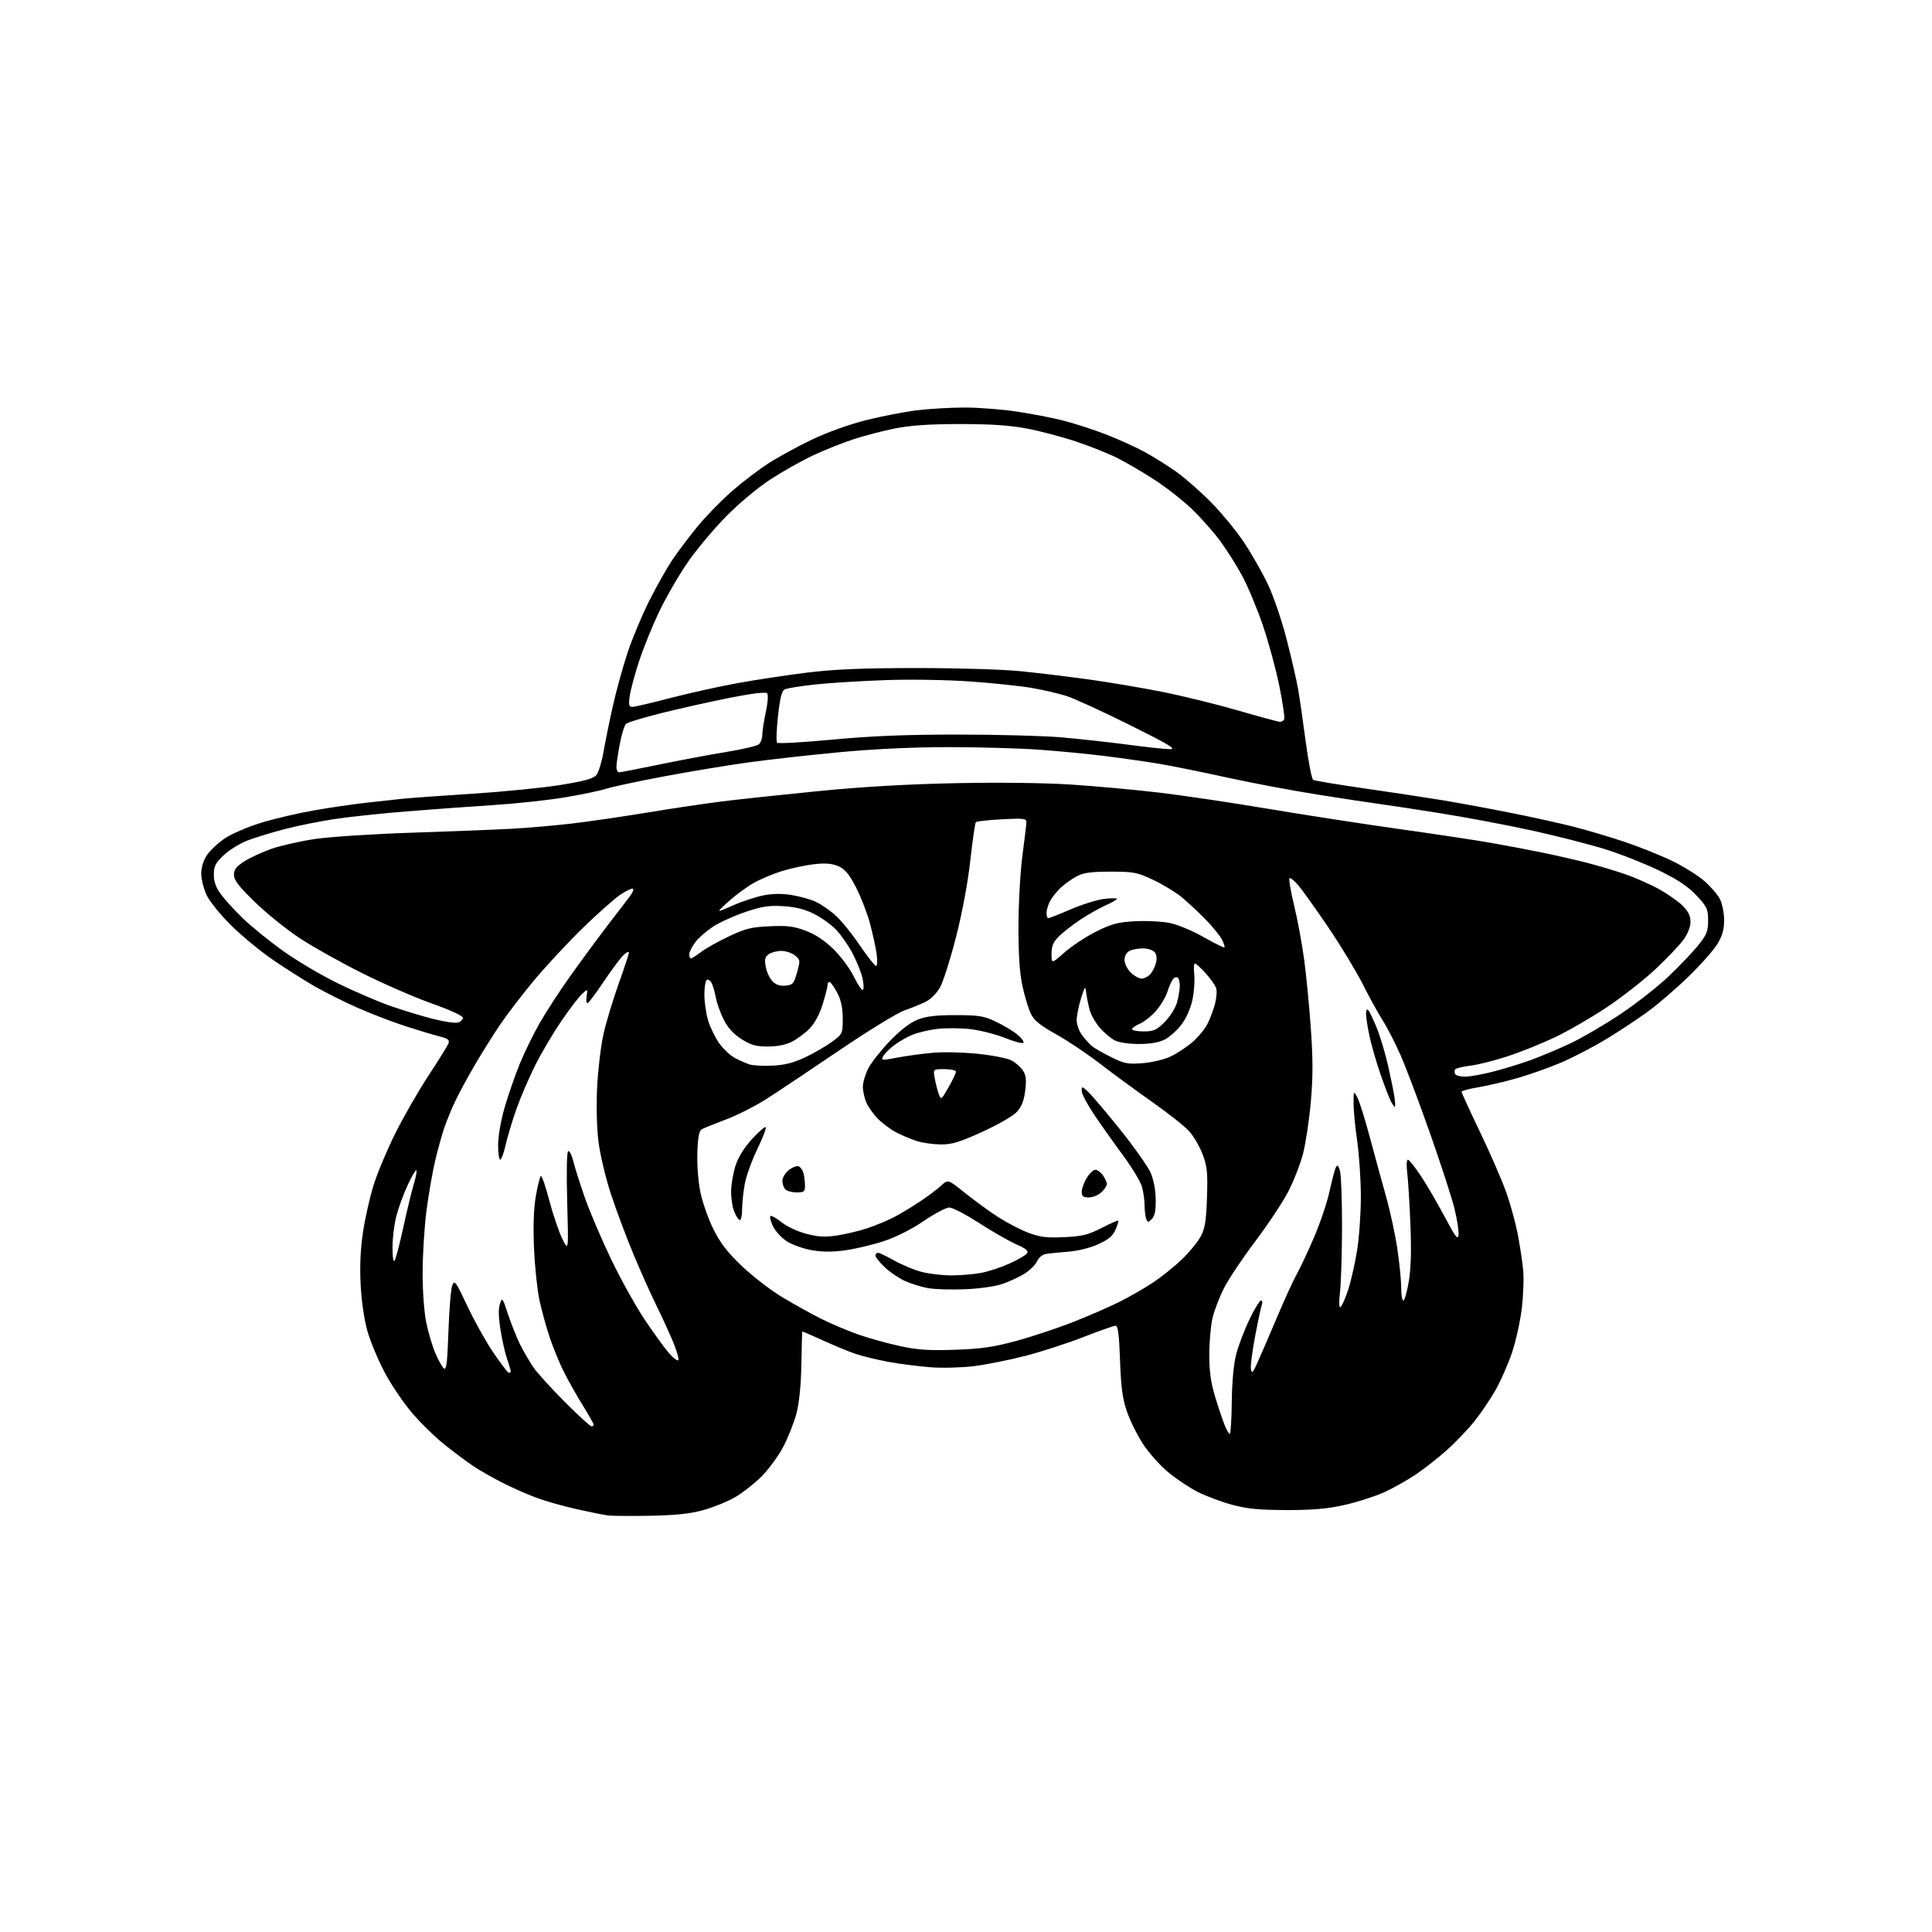 <?xml version="1.0" encoding="UTF-8" standalone="no"?>
<svg 
  version="1.1" 
  xmlns="http://www.w3.org/2000/svg" 
  xmlns:xlink="http://www.w3.org/1999/xlink" 
  xmlns:svg="http://www.w3.org/2000/svg"
  xmlns:rdf="http://www.w3.org/1999/02/22-rdf-syntax-ns#"
  xmlns:cc="http://creativecommons.org/ns#"
  xmlns:dc="http://purl.org/dc/elements/1.1/"
  viewBox="0 0 768 768"
  width="768"
  height="768"
>
<style>svg {background-color: white; }</style>"
<path stroke="none" fill="black" fill-rule="evenodd" d="M258.50,602.54C250.80,602.68 243.15,602.62 241.50,602.39C239.85,602.16 234.25,601.03 229.06,599.87C223.87,598.72 216.67,596.67 213.06,595.32C209.45,593.98 203.35,591.27 199.50,589.30C195.65,587.33 190.47,584.36 188.00,582.70C185.53,581.04 180.45,577.25 176.73,574.28C173.00,571.31 167.15,565.59 163.73,561.58C160.30,557.56 155.39,550.28 152.82,545.39C150.24,540.50 147.18,533.12 146.02,529.00C144.75,524.50 143.68,517.09 143.35,510.50C142.98,503.05 143.30,496.27 144.34,489.50C145.18,484.00 147.07,475.68 148.54,471.00C150.00,466.32 153.84,457.18 157.06,450.68C160.28,444.19 166.22,433.84 170.26,427.68C174.30,421.53 177.90,415.72 178.26,414.78C178.79,413.40 178.08,412.84 174.71,411.99C172.39,411.41 166.28,409.57 161.12,407.90C155.96,406.23 147.34,402.91 141.96,400.53C136.58,398.15 128.88,394.28 124.84,391.94C120.80,389.60 113.53,384.99 108.67,381.68C103.81,378.37 96.36,372.26 92.11,368.08C87.86,363.91 83.40,358.45 82.19,355.93C80.99,353.42 80.00,349.55 80.00,347.33C80.00,344.79 80.85,342.03 82.28,339.90C83.53,338.03 86.74,335.03 89.41,333.24C92.08,331.45 98.59,328.65 103.88,327.04C109.17,325.42 118.67,323.20 125.00,322.11C131.32,321.01 140.55,319.66 145.50,319.11C150.45,318.55 156.97,317.84 160.00,317.52C163.03,317.21 175.62,316.30 188.00,315.50C200.38,314.70 216.12,313.13 223.00,312.01C232.26,310.50 235.91,309.49 237.07,308.10C237.93,307.07 239.21,302.91 239.91,298.86C240.61,294.81 242.29,286.55 243.65,280.50C245.01,274.45 247.64,264.94 249.49,259.36C251.35,253.79 255.21,244.56 258.07,238.86C260.93,233.16 265.09,225.80 267.31,222.50C269.53,219.20 274.04,213.23 277.32,209.24C280.60,205.24 286.70,198.99 290.87,195.33C295.05,191.68 301.62,186.66 305.48,184.18C309.34,181.70 317.10,177.46 322.71,174.77C328.73,171.89 337.56,168.71 344.21,167.04C350.42,165.48 359.55,163.70 364.50,163.10C369.45,162.50 377.94,162.00 383.37,162.00C388.80,162.00 398.03,162.70 403.87,163.56C409.72,164.42 418.10,166.03 422.50,167.14C426.90,168.26 434.55,170.73 439.50,172.64C444.45,174.54 451.43,177.70 455.00,179.66C458.57,181.61 464.26,185.17 467.64,187.57C471.01,189.97 477.23,195.44 481.46,199.72C485.69,204.00 491.66,211.28 494.72,215.91C497.78,220.53 502.04,228.08 504.19,232.67C506.34,237.26 509.63,246.97 511.49,254.26C513.36,261.54 515.38,270.31 515.99,273.76C516.59,277.20 517.96,286.61 519.02,294.68C520.09,302.75 521.43,309.64 522.00,310.00C522.57,310.35 531.69,311.87 542.27,313.39C552.84,314.90 566.90,317.03 573.50,318.12C580.10,319.22 592.25,321.46 600.50,323.11C608.75,324.75 619.93,327.22 625.35,328.59C630.76,329.96 639.99,332.70 645.85,334.67C651.71,336.64 660.21,340.06 664.75,342.25C669.29,344.45 675.04,348.05 677.53,350.24C680.03,352.43 682.79,355.63 683.68,357.34C684.56,359.05 685.32,362.73 685.36,365.52C685.41,369.29 684.75,371.74 682.81,375.05C681.36,377.50 676.20,383.37 671.34,388.09C666.48,392.82 659.12,399.15 655.00,402.16C650.88,405.18 643.37,410.13 638.33,413.17C633.29,416.21 625.39,420.31 620.79,422.29C616.18,424.27 608.41,427.05 603.52,428.47C598.63,429.88 591.56,431.55 587.82,432.17C584.07,432.79 581.00,433.61 581.00,433.99C581.00,434.38 584.32,441.62 588.38,450.10C592.45,458.57 597.12,469.32 598.77,474.00C600.42,478.68 602.46,486.10 603.31,490.50C604.16,494.90 605.13,501.26 605.46,504.63C605.80,507.99 605.56,514.97 604.93,520.13C604.31,525.28 602.58,533.13 601.09,537.56C599.60,542.00 596.70,548.63 594.65,552.30C592.60,555.96 588.75,561.67 586.11,564.97C583.46,568.27 578.53,573.43 575.16,576.43C571.79,579.44 566.27,583.78 562.90,586.07C559.53,588.35 553.83,591.56 550.24,593.19C546.65,594.82 539.61,597.08 534.60,598.22C527.71,599.78 522.10,600.28 511.50,600.27C500.56,600.25 495.83,599.80 489.86,598.19C485.65,597.06 479.50,594.77 476.19,593.10C472.88,591.43 467.53,587.86 464.29,585.16C461.06,582.47 456.55,577.40 454.28,573.88C452.01,570.37 449.15,564.58 447.93,561.00C446.21,555.97 445.60,551.39 445.23,540.75C444.87,530.46 444.42,527.00 443.46,527.00C442.75,527.00 437.00,529.02 430.68,531.49C424.36,533.96 414.01,537.32 407.67,538.96C401.34,540.59 392.19,542.43 387.33,543.04C382.47,543.65 374.68,543.87 370.00,543.52C365.32,543.16 357.77,542.20 353.21,541.37C348.65,540.54 342.57,539.05 339.71,538.05C336.84,537.05 331.01,534.63 326.75,532.67C322.49,530.72 318.95,529.20 318.90,529.31C318.84,529.41 318.68,535.35 318.55,542.50C318.39,550.95 317.69,557.78 316.57,562.00C315.61,565.58 313.26,571.49 311.35,575.14C309.44,578.79 305.54,584.10 302.69,586.95C299.83,589.79 295.08,593.51 292.12,595.21C289.16,596.91 283.53,599.19 279.62,600.28C274.41,601.73 268.74,602.34 258.50,602.54zM488.86,570.00C489.21,570.00 489.57,564.26 489.65,557.25C489.75,549.18 490.40,542.20 491.43,538.24C492.33,534.80 494.68,528.61 496.67,524.49C498.65,520.37 500.71,517.00 501.24,517.00C501.78,517.00 501.95,517.68 501.64,518.51C501.32,519.33 500.11,524.95 498.96,530.99C497.80,537.03 497.04,542.99 497.26,544.24C497.59,546.16 497.96,545.82 499.71,542.00C500.84,539.52 504.34,531.42 507.48,524.00C510.62,516.58 514.22,508.70 515.48,506.50C516.73,504.30 519.80,497.77 522.29,492.00C524.77,486.23 527.59,477.90 528.53,473.50C529.48,469.10 530.61,464.83 531.05,464.01C531.65,462.89 532.05,463.26 532.67,465.51C533.13,467.16 533.49,477.05 533.48,487.50C533.46,497.95 533.11,509.57 532.69,513.33C532.21,517.63 532.28,519.94 532.89,519.57C533.41,519.24 534.77,516.17 535.90,512.74C537.03,509.31 538.64,502.23 539.47,497.00C540.31,491.77 540.98,482.10 540.96,475.50C540.95,468.90 540.28,459.00 539.49,453.50C538.69,448.00 538.05,441.25 538.06,438.50C538.08,433.54 538.09,433.52 539.55,436.20C540.35,437.69 542.55,444.66 544.43,451.70C546.31,458.74 549.22,469.36 550.89,475.31C552.57,481.25 554.62,490.76 555.47,496.44C556.31,502.11 557.00,509.06 557.00,511.88C557.00,514.70 557.39,517.00 557.86,517.00C558.33,517.00 559.29,513.64 559.99,509.54C560.87,504.43 561.08,497.26 560.66,486.79C560.32,478.38 559.76,469.14 559.40,466.25C559.03,463.27 559.14,461.00 559.66,461.00C560.16,461.00 562.53,463.97 564.92,467.61C567.31,471.24 571.57,478.56 574.38,483.86C578.62,491.84 579.55,493.05 579.80,490.87C579.97,489.42 579.22,484.65 578.13,480.27C577.04,475.89 572.67,462.44 568.42,450.40C564.18,438.35 558.97,424.54 556.85,419.69C554.73,414.85 551.50,408.55 549.68,405.69C547.86,402.84 544.27,396.32 541.70,391.20C539.12,386.09 532.99,375.96 528.07,368.70C523.15,361.44 517.79,353.93 516.16,352.00C514.53,350.07 512.92,348.77 512.58,349.10C512.24,349.43 513.10,354.39 514.48,360.12C515.86,365.85 517.66,375.60 518.47,381.78C519.29,387.96 520.47,400.20 521.09,408.99C521.94,420.97 521.94,428.20 521.08,437.96C520.45,445.11 519.06,454.36 518.00,458.51C516.93,462.67 514.25,469.54 512.04,473.79C509.82,478.03 503.93,486.90 498.95,493.50C493.96,500.10 488.40,508.43 486.58,512.00C484.76,515.58 482.70,520.93 482.00,523.91C481.30,526.88 480.72,533.41 480.71,538.41C480.70,545.00 481.32,549.56 482.96,555.00C484.21,559.12 485.90,564.19 486.72,566.25C487.54,568.31 488.51,570.00 488.86,570.00zM235.11,567.00C235.60,567.00 236.00,566.70 236.00,566.33C236.00,565.97 234.03,562.48 231.61,558.58C229.20,554.69 225.83,548.71 224.12,545.29C222.41,541.88 219.89,535.73 218.51,531.63C217.14,527.53 215.30,520.87 214.44,516.84C213.57,512.80 212.60,503.56 212.28,496.29C211.90,487.48 212.13,480.56 213.00,475.51C213.71,471.34 214.61,467.74 215.00,467.50C215.39,467.26 216.90,471.62 218.35,477.19C219.81,482.75 222.13,489.60 223.51,492.40C226.01,497.50 226.01,497.50 225.47,477.83C225.15,466.27 225.31,457.93 225.85,457.59C226.35,457.28 227.30,459.16 227.94,461.76C228.59,464.37 230.70,471.00 232.63,476.50C234.57,482.00 239.30,493.02 243.14,501.00C246.99,508.98 253.02,519.77 256.56,525.00C260.09,530.23 264.32,536.05 265.97,537.94C267.61,539.83 269.26,541.07 269.63,540.70C270.01,540.33 269.04,536.98 267.49,533.26C265.93,529.54 262.98,523.11 260.93,518.96C258.87,514.82 254.84,505.82 251.97,498.96C249.10,492.11 245.02,481.24 242.90,474.80C240.75,468.27 238.55,459.00 237.90,453.80C237.22,448.27 237.00,439.44 237.38,432.00C237.72,425.12 238.86,415.68 239.91,411.00C240.97,406.32 243.67,397.36 245.91,391.08C248.16,384.80 250.00,379.22 250.00,378.68C250.00,378.13 249.09,378.52 247.97,379.53C246.85,380.54 243.42,385.12 240.33,389.71C237.24,394.30 234.27,398.33 233.73,398.67C233.11,399.05 232.91,398.07 233.19,396.13C233.66,392.97 233.66,392.97 231.30,395.19C230.00,396.41 226.31,401.25 223.10,405.95C219.88,410.65 215.22,418.55 212.74,423.50C210.26,428.45 206.88,436.32 205.24,441.00C203.59,445.68 201.67,452.09 200.96,455.25C200.26,458.41 199.30,461.00 198.84,461.00C198.38,461.00 198.00,458.35 198.00,455.11C198.00,451.77 199.11,445.39 200.56,440.36C201.97,435.49 204.67,427.68 206.57,423.00C208.47,418.32 212.10,410.90 214.64,406.50C217.17,402.10 222.44,394.00 226.34,388.50C230.24,383.00 236.82,374.05 240.96,368.61C245.11,363.18 249.34,357.64 250.37,356.32C251.40,354.99 251.97,353.63 251.64,353.31C251.31,352.98 249.12,353.98 246.77,355.53C244.42,357.08 237.61,363.11 231.64,368.93C225.67,374.74 216.85,384.23 212.05,390.00C207.26,395.77 201.08,403.88 198.33,408.00C195.58,412.12 191.09,419.32 188.37,424.00C185.64,428.68 182.24,435.00 180.81,438.05C179.38,441.10 177.46,445.83 176.53,448.55C175.61,451.27 174.00,457.10 172.96,461.50C171.92,465.90 170.38,474.81 169.53,481.30C168.69,487.79 168.00,498.90 168.00,505.99C168.00,513.60 168.61,521.78 169.50,526.00C170.32,529.92 171.95,535.33 173.11,538.03C174.27,540.73 175.78,543.40 176.47,543.97C177.45,544.79 177.83,541.69 178.26,529.25C178.55,520.59 179.24,512.38 179.78,511.00C180.69,508.69 181.14,509.31 185.74,519.08C188.47,524.90 193.02,533.08 195.84,537.26C198.66,541.44 201.43,545.14 201.98,545.49C202.54,545.84 203.00,545.70 203.00,545.18C203.00,544.67 202.37,542.46 201.60,540.27C200.82,538.09 199.65,532.90 198.98,528.76C198.17,523.73 198.08,520.27 198.71,518.36C199.63,515.61 199.76,515.77 201.97,522.50C203.24,526.35 205.40,531.75 206.77,534.50C208.15,537.25 210.51,541.30 212.02,543.51C213.53,545.71 219.14,551.90 224.49,557.26C229.84,562.62 234.62,567.00 235.11,567.00zM379.50,536.56C389.86,536.22 394.78,535.52 403.71,533.11C409.87,531.45 420.03,528.09 426.27,525.65C432.52,523.21 440.98,519.53 445.07,517.47C449.15,515.41 455.20,511.93 458.50,509.73C461.80,507.53 466.90,503.43 469.83,500.62C472.76,497.80 476.12,493.70 477.29,491.50C479.02,488.26 479.49,485.32 479.80,476.00C480.12,466.15 479.88,463.70 478.07,458.90C476.91,455.82 474.51,451.68 472.73,449.71C470.95,447.73 464.32,442.48 458.00,438.04C451.68,433.59 442.36,426.76 437.30,422.85C432.24,418.95 424.37,413.67 419.80,411.13C413.48,407.61 411.09,405.66 409.79,403.00C408.85,401.07 407.34,396.12 406.45,392.00C405.31,386.73 404.83,379.60 404.86,368.00C404.88,358.93 405.59,346.32 406.44,340.00C407.29,333.68 407.99,327.75 407.99,326.83C408.00,325.36 406.89,325.22 398.25,325.68C392.89,325.96 388.24,326.48 387.91,326.84C387.59,327.21 386.60,334.03 385.72,342.01C384.74,350.85 382.53,362.71 380.06,372.38C377.84,381.11 374.99,390.10 373.74,392.37C372.39,394.83 370.06,397.19 367.98,398.21C366.07,399.16 362.25,400.71 359.50,401.66C356.75,402.62 345.17,409.72 333.76,417.45C322.36,425.18 309.37,433.85 304.90,436.72C300.43,439.59 293.11,443.32 288.63,444.99C284.16,446.67 279.82,448.42 279.00,448.88C277.89,449.50 277.43,451.92 277.21,458.24C277.05,463.15 277.57,469.84 278.43,474.00C279.26,477.98 281.57,484.54 283.57,488.58C286.30,494.10 289.11,497.75 294.88,503.26C299.10,507.30 306.37,512.89 311.03,515.69C315.69,518.49 322.65,522.35 326.50,524.27C330.35,526.19 336.88,528.96 341.00,530.42C345.12,531.88 352.55,533.96 357.50,535.03C364.69,536.60 369.11,536.91 379.50,536.56zM383.50,512.50C378.00,512.72 371.42,512.52 368.87,512.05C366.32,511.58 362.27,510.33 359.87,509.27C357.46,508.20 353.81,505.74 351.75,503.80C349.69,501.85 348.00,499.75 348.00,499.13C348.00,498.51 348.46,498.00 349.02,498.00C349.57,498.00 352.49,499.39 355.50,501.09C358.51,502.78 363.34,504.80 366.23,505.57C369.13,506.35 374.48,506.98 378.11,506.99C381.75,506.99 387.09,506.55 389.98,506.00C392.87,505.46 397.87,503.82 401.10,502.37C404.33,500.93 407.48,499.12 408.11,498.37C409.02,497.27 408.20,496.53 403.87,494.59C400.92,493.26 394.26,489.44 389.07,486.09C383.89,482.74 378.62,480.00 377.36,480.00C376.10,480.00 371.53,482.41 367.20,485.36C362.42,488.62 356.21,491.76 351.41,493.35C347.06,494.79 340.17,496.43 336.10,497.00C330.90,497.73 326.89,497.71 322.60,496.95C319.25,496.36 314.80,494.76 312.72,493.40C310.64,492.04 308.19,489.37 307.29,487.48C306.38,485.58 305.92,483.75 306.25,483.41C306.59,483.08 308.58,484.18 310.68,485.86C312.88,487.62 317.12,489.59 320.66,490.49C325.58,491.75 328.10,491.86 333.22,491.04C336.74,490.48 342.09,489.17 345.11,488.13C348.13,487.10 352.60,485.24 355.05,484.01C357.50,482.77 362.20,479.96 365.50,477.76C368.80,475.56 372.70,472.63 374.17,471.27C376.84,468.78 376.84,468.78 383.67,474.27C387.43,477.30 393.36,481.60 396.85,483.85C400.35,486.10 405.75,488.89 408.85,490.06C413.44,491.79 416.09,492.12 423.00,491.79C430.14,491.46 432.52,490.88 437.87,488.15C441.37,486.37 444.37,485.04 444.54,485.20C444.70,485.37 444.21,486.98 443.45,488.79C442.41,491.27 440.71,492.70 436.63,494.57C433.31,496.09 428.53,497.27 424.35,497.59C420.58,497.89 416.56,498.31 415.42,498.54C414.28,498.77 412.83,500.07 412.21,501.44C411.59,502.81 409.37,504.99 407.29,506.30C405.20,507.60 401.25,509.44 398.50,510.38C395.61,511.38 389.28,512.27 383.50,512.50zM156.93,501.00C157.40,500.18 158.97,494.10 160.41,487.50C161.85,480.90 163.70,473.29 164.52,470.59C165.33,467.88 165.79,465.45 165.52,465.19C165.25,464.92 163.69,467.58 162.06,471.10C160.42,474.62 158.38,480.18 157.54,483.46C156.69,486.74 156.01,492.36 156.03,495.96C156.05,500.14 156.37,501.96 156.93,501.00zM457.89,484.54C456.40,486.03 456.22,486.02 455.64,484.50C455.29,483.58 455.00,481.19 454.99,479.17C454.99,477.15 454.53,473.84 453.96,471.80C453.40,469.77 450.01,464.14 446.44,459.30C442.87,454.46 437.71,447.18 434.97,443.12C432.24,439.06 430.00,434.82 430.00,433.70C430.00,431.73 430.10,431.75 432.61,434.08C434.05,435.41 439.74,442.12 445.25,449.00C450.77,455.88 456.19,463.52 457.30,466.00C458.57,468.83 459.36,472.80 459.41,476.71C459.48,481.18 459.05,483.37 457.89,484.54zM294.12,485.00C293.64,485.00 292.64,483.55 291.91,481.77C291.17,480.00 290.60,476.26 290.64,473.46C290.68,470.66 291.50,466.02 292.45,463.15C293.54,459.88 295.97,456.00 298.99,452.72C301.64,449.85 304.07,447.76 304.39,448.07C304.72,448.39 303.21,452.30 301.05,456.77C298.89,461.24 296.64,467.48 296.06,470.63C295.48,473.79 295.00,478.31 295.00,480.68C295.00,483.06 294.60,485.00 294.12,485.00zM432.81,476.00C430.56,476.00 430.00,475.55 430.00,473.75C430.01,472.51 430.90,470.04 431.99,468.25C433.08,466.46 434.63,465.00 435.43,465.00C436.23,465.00 437.59,466.00 438.44,467.22C439.30,468.44 440.00,470.00 440.00,470.68C440.00,471.36 439.02,472.84 437.81,473.96C436.61,475.08 434.36,476.00 432.81,476.00zM316.70,474.00C314.88,474.00 312.86,473.46 312.20,472.80C311.54,472.14 311.00,470.60 311.00,469.37C311.00,468.15 312.15,466.24 313.56,465.13C314.97,464.02 316.73,463.34 317.47,463.63C318.20,463.91 319.07,465.12 319.39,466.32C319.71,467.52 319.98,469.74 319.99,471.25C320.00,473.70 319.64,474.00 316.70,474.00zM373.90,454.93C370.93,454.90 366.70,454.30 364.50,453.60C362.30,452.90 358.68,451.39 356.45,450.24C354.22,449.10 350.90,446.66 349.08,444.83C347.25,443.00 345.14,440.05 344.38,438.28C343.62,436.51 343.00,433.68 343.00,431.99C343.00,430.30 343.97,427.03 345.15,424.71C346.33,422.39 350.21,417.48 353.78,413.78C358.07,409.34 361.83,406.46 364.88,405.28C368.28,403.97 372.27,403.51 380.00,403.53C389.24,403.55 391.16,403.87 396.00,406.19C399.02,407.63 402.85,409.94 404.50,411.32C406.15,412.69 407.18,414.14 406.79,414.53C406.40,414.93 403.06,414.04 399.36,412.55C395.66,411.07 389.45,409.51 385.57,409.08C381.68,408.65 375.80,408.62 372.50,409.02C369.20,409.42 364.72,410.49 362.55,411.40C360.38,412.31 357.13,414.19 355.32,415.57C353.51,416.95 351.60,418.89 351.07,419.87C350.16,421.57 350.47,421.60 356.80,420.39C360.49,419.69 366.88,418.83 371.00,418.48C375.12,418.12 383.13,418.31 388.79,418.91C394.44,419.50 400.40,420.67 402.03,421.51C403.65,422.35 405.71,424.16 406.61,425.52C407.87,427.45 408.08,429.24 407.53,433.58C407.03,437.59 406.09,439.96 404.17,442.04C402.69,443.63 396.56,447.16 390.40,449.96C381.28,454.10 378.33,454.99 373.90,454.93zM554.47,440.00C554.25,440.00 553.56,439.05 552.94,437.89C552.32,436.73 550.46,431.90 548.81,427.14C547.16,422.39 545.18,415.57 544.42,412.00C543.66,408.43 543.03,404.40 543.02,403.05C543.01,401.55 543.35,400.97 543.91,401.55C544.41,402.07 545.94,405.28 547.31,408.67C548.68,412.07 550.70,418.82 551.80,423.67C552.90,428.53 554.04,434.19 554.34,436.25C554.63,438.31 554.69,440.00 554.47,440.00zM377.05,432.23C378.67,429.39 380.00,426.60 380.00,426.04C380.00,425.47 377.95,425.00 375.45,425.00C370.91,425.00 370.91,425.00 371.59,428.75C371.97,430.81 372.69,433.60 373.19,434.95C374.07,437.31 374.20,437.22 377.05,432.23zM582.40,428.00C584.20,428.00 589.15,427.11 593.39,426.03C597.64,424.94 604.34,422.89 608.30,421.46C612.26,420.03 619.31,417.08 623.98,414.89C628.65,412.70 637.63,407.47 643.93,403.27C650.24,399.08 658.98,392.23 663.35,388.07C667.73,383.91 673.04,378.32 675.15,375.66C678.45,371.52 679.00,370.11 679.00,365.87C679.00,361.36 678.59,360.47 674.38,355.97C671.00,352.37 667.03,349.71 659.63,346.10C654.06,343.39 644.43,339.57 638.23,337.63C632.03,335.68 618.75,332.29 608.73,330.09C598.70,327.90 581.95,324.75 571.50,323.11C561.05,321.46 550.25,319.82 547.50,319.47C544.75,319.11 534.17,317.51 524.00,315.90C513.83,314.30 497.40,311.20 487.50,309.02C477.60,306.84 465.45,304.39 460.50,303.57C455.55,302.75 446.10,301.40 439.50,300.57C432.90,299.74 421.20,298.60 413.50,298.04C405.80,297.47 389.57,297.01 377.44,297.00C363.14,297.00 347.83,297.70 333.94,299.00C322.15,300.10 305.75,301.93 297.50,303.07C289.25,304.21 274.18,306.71 264.00,308.62C253.82,310.53 243.47,312.74 241.00,313.53C238.53,314.32 231.10,315.87 224.50,316.98C217.90,318.08 205.07,319.46 196.00,320.04C186.93,320.62 171.40,321.75 161.50,322.55C151.60,323.35 138.84,324.71 133.15,325.56C127.46,326.42 118.69,328.17 113.65,329.46C108.62,330.74 101.89,332.79 98.69,333.99C95.50,335.20 91.11,337.87 88.94,339.94C85.63,343.09 85.00,344.33 85.00,347.70C85.00,350.54 85.83,352.83 87.89,355.60C89.47,357.74 93.41,362.04 96.64,365.15C99.86,368.26 106.94,374.00 112.36,377.90C117.78,381.80 127.68,387.66 134.36,390.92C141.04,394.18 150.47,398.24 155.32,399.92C160.17,401.61 167.74,403.91 172.15,405.04C176.56,406.16 181.02,406.81 182.08,406.47C183.14,406.14 184.00,405.28 184.00,404.57C184.00,403.81 178.95,401.49 171.89,399.00C165.23,396.65 152.74,391.22 144.14,386.93C135.54,382.63 124.26,376.32 119.07,372.89C113.89,369.47 105.90,363.03 101.32,358.58C94.89,352.33 93.00,349.88 93.00,347.76C93.00,345.63 93.94,344.43 97.25,342.33C99.59,340.85 104.42,338.63 108.00,337.39C111.58,336.15 119.22,334.42 125.00,333.54C130.78,332.66 148.10,331.53 163.50,331.02C178.90,330.50 196.68,329.81 203.00,329.47C209.32,329.13 220.07,328.21 226.89,327.42C233.70,326.63 247.20,324.67 256.89,323.07C266.57,321.46 280.12,319.44 287.00,318.58C293.88,317.72 311.20,315.87 325.50,314.46C342.88,312.75 360.95,311.71 380.00,311.32C397.37,310.97 415.33,311.19 426.00,311.89C435.62,312.52 451.15,313.94 460.50,315.04C469.85,316.14 489.61,319.07 504.40,321.56C519.20,324.04 542.60,327.65 556.40,329.58C570.21,331.51 586.45,333.96 592.50,335.02C598.55,336.07 607.88,337.84 613.22,338.94C618.57,340.04 626.45,341.84 630.72,342.94C635.00,344.03 641.82,346.06 645.87,347.45C649.92,348.83 656.08,351.55 659.56,353.49C663.03,355.44 667.25,358.41 668.94,360.09C671.11,362.26 672.00,364.11 672.00,366.43C672.00,368.44 670.91,371.21 669.17,373.60C667.61,375.74 662.61,381.00 658.05,385.28C653.50,389.56 644.76,396.39 638.64,400.47C632.51,404.55 623.22,409.92 617.98,412.40C612.75,414.88 604.27,418.28 599.13,419.96C594.00,421.63 587.36,423.29 584.37,423.64C581.39,423.99 578.70,424.67 578.41,425.14C578.12,425.61 578.16,426.45 578.50,427.00C578.84,427.55 580.59,428.00 582.40,428.00zM307.15,423.61C311.98,423.37 315.54,422.45 320.15,420.27C323.64,418.61 328.41,415.84 330.75,414.12C334.93,411.04 335.00,410.89 335.00,404.95C335.00,400.91 334.35,397.64 333.01,395.03C331.92,392.89 330.57,390.85 330.01,390.51C329.46,390.16 329.00,390.54 329.00,391.34C329.00,392.14 328.11,395.66 327.03,399.18C325.79,403.20 323.86,406.79 321.83,408.86C320.06,410.68 316.91,413.02 314.84,414.08C312.40,415.32 309.02,416.00 305.24,416.00C300.48,416.00 298.52,415.45 294.74,413.05C291.55,411.03 289.33,408.59 287.68,405.30C286.35,402.66 284.95,398.71 284.55,396.52C284.15,394.33 283.39,391.73 282.86,390.74C282.33,389.75 281.47,389.21 280.95,389.53C280.43,389.85 280.00,392.48 280.00,395.38C280.00,398.27 280.67,402.90 281.49,405.65C282.31,408.41 284.33,412.53 285.97,414.80C287.62,417.07 290.43,419.69 292.22,420.62C294.02,421.54 296.61,422.67 297.99,423.13C299.37,423.58 303.49,423.80 307.15,423.61zM454.11,422.64C457.79,422.36 462.73,421.20 465.25,420.01C467.74,418.84 471.64,416.29 473.92,414.34C476.20,412.38 478.91,409.14 479.93,407.14C480.95,405.13 482.31,401.56 482.95,399.20C483.58,396.83 483.81,393.97 483.45,392.84C483.09,391.71 481.21,389.03 479.28,386.89C477.35,384.75 475.42,383.00 475.01,383.00C474.59,383.00 474.46,384.94 474.73,387.32C475.00,389.69 474.69,394.20 474.03,397.34C473.31,400.84 471.61,404.68 469.65,407.27C467.89,409.60 464.88,412.29 462.97,413.25C460.68,414.40 457.18,415.00 452.70,415.00C448.72,415.00 444.74,414.40 443.10,413.55C441.56,412.75 438.90,410.51 437.19,408.56C435.48,406.62 433.64,403.33 433.10,401.26C432.56,399.19 431.96,396.15 431.77,394.50C431.45,391.78 431.26,392.00 429.71,396.93C428.77,399.92 428.00,403.80 428.00,405.55C428.00,407.31 428.99,410.02 430.23,411.62C431.45,413.20 433.14,415.09 433.98,415.80C434.81,416.52 438.20,418.46 441.50,420.12C446.86,422.81 448.21,423.08 454.11,422.64zM454.62,410.00C458.63,410.00 459.73,409.50 463.01,406.23C465.11,404.13 467.27,400.69 467.88,398.48C468.49,396.29 468.99,393.29 468.99,391.81C469.00,390.33 468.60,388.87 468.11,388.57C467.63,388.27 466.78,388.58 466.24,389.26C465.70,389.94 464.70,392.25 464.01,394.38C463.32,396.52 461.23,399.95 459.37,402.01C457.50,404.08 454.63,406.32 452.99,407.00C451.35,407.69 450.00,408.64 450.00,409.12C450.00,409.60 452.08,410.00 454.62,410.00zM343.01,393.50C343.44,393.23 343.36,391.12 342.84,388.80C342.32,386.48 340.51,381.99 338.82,378.82C337.13,375.64 334.20,371.45 332.31,369.51C330.42,367.56 326.54,364.78 323.69,363.33C320.05,361.48 316.41,360.55 311.50,360.23C305.75,359.86 303.07,360.26 296.50,362.46C292.10,363.93 286.34,366.52 283.69,368.21C281.05,369.90 277.79,372.72 276.44,374.48C275.10,376.25 274.00,378.43 274.00,379.34C274.00,380.25 274.30,381.00 274.66,381.00C275.02,381.00 276.81,379.85 278.65,378.45C280.49,377.05 285.45,374.26 289.68,372.25C296.26,369.13 298.63,368.54 305.94,368.20C312.96,367.88 315.54,368.20 320.30,369.99C324.16,371.45 327.85,373.90 331.36,377.34C334.26,380.18 337.89,385.08 339.43,388.24C340.97,391.40 342.58,393.76 343.01,393.50zM312.28,391.81C315.14,391.53 315.58,391.02 316.84,386.55C318.17,381.80 318.14,381.53 316.00,379.80C314.78,378.81 312.34,378.00 310.58,378.00C308.82,378.00 306.56,378.60 305.55,379.34C304.08,380.41 303.86,381.42 304.41,384.40C304.80,386.44 306.01,389.01 307.11,390.11C308.47,391.47 310.14,392.02 312.28,391.81zM453.80,389.00C454.84,389.00 456.40,388.21 457.27,387.25C458.13,386.29 459.15,384.26 459.53,382.74C459.96,381.04 459.75,379.40 458.99,378.49C458.31,377.67 456.21,377.00 454.31,377.00C452.42,377.00 450.00,377.47 448.93,378.04C447.81,378.64 447.00,380.12 447.00,381.58C447.00,382.96 448.10,385.20 449.45,386.55C450.80,387.90 452.76,389.00 453.80,389.00zM348.24,384.00C348.73,384.00 348.83,381.86 348.48,379.25C348.12,376.64 346.92,371.12 345.81,367.00C344.70,362.88 342.18,356.40 340.21,352.62C337.39,347.23 335.86,345.42 333.15,344.29C330.65,343.24 327.99,343.03 323.59,343.54C320.24,343.92 314.57,345.13 311.00,346.21C307.43,347.30 302.25,349.48 299.50,351.05C296.75,352.62 292.25,355.94 289.50,358.43C284.50,362.96 284.50,362.96 291.34,359.93C295.10,358.26 300.68,356.44 303.74,355.87C307.56,355.17 311.15,355.16 315.15,355.87C318.35,356.43 322.51,357.62 324.38,358.51C326.26,359.40 329.59,361.67 331.80,363.56C334.00,365.45 338.41,370.82 341.58,375.49C344.76,380.17 347.76,384.00 348.24,384.00zM423.25,378.53C426.14,375.99 431.79,372.27 435.81,370.27C441.99,367.20 444.40,366.57 451.35,366.20C455.88,365.97 462.08,366.29 465.13,366.92C468.18,367.56 474.20,370.08 478.51,372.54C482.81,374.99 486.52,376.81 486.74,376.59C486.96,376.37 486.48,374.91 485.66,373.34C484.84,371.78 481.82,368.12 478.96,365.22C476.10,362.31 471.87,358.39 469.57,356.51C467.27,354.62 462.26,351.60 458.44,349.79C452.03,346.75 450.73,346.50 441.50,346.50C433.66,346.50 430.74,346.90 428.00,348.36C426.07,349.39 423.22,351.41 421.66,352.86C420.10,354.31 418.19,356.72 417.41,358.20C416.63,359.69 416.00,361.82 416.00,362.95C416.00,364.08 416.32,365.00 416.71,365.00C417.10,365.00 421.13,363.41 425.66,361.46C430.20,359.51 436.18,357.65 438.95,357.32C441.73,356.99 444.00,356.99 444.00,357.31C444.00,357.64 441.98,358.80 439.51,359.89C437.04,360.98 432.52,363.54 429.45,365.58C426.39,367.61 422.56,370.60 420.94,372.21C418.67,374.49 418.00,376.06 418.00,379.15C418.00,383.16 418.00,383.16 423.25,378.53zM246.12,307.00C246.73,307.00 253.81,305.63 261.84,303.96C269.88,302.29 281.81,300.05 288.35,298.98C294.89,297.92 300.86,296.53 301.62,295.90C302.38,295.27 303.01,293.57 303.02,292.13C303.03,290.68 303.66,286.57 304.43,283.00C305.24,279.19 305.44,276.11 304.92,275.57C304.37,274.99 298.75,275.68 290.27,277.36C282.69,278.86 270.51,281.58 263.20,283.40C255.88,285.21 249.41,287.19 248.80,287.80C248.20,288.40 247.11,291.95 246.39,295.70C245.67,299.44 245.06,303.51 245.04,304.75C245.02,305.99 245.50,307.00 246.12,307.00zM465.00,297.81C467.86,297.85 464.93,296.08 449.00,288.15C438.27,282.81 427.04,277.65 424.03,276.69C421.03,275.72 414.83,274.28 410.27,273.49C405.70,272.69 394.66,271.53 385.73,270.90C376.44,270.24 361.97,270.01 351.89,270.36C342.20,270.70 329.60,271.48 323.89,272.10C318.17,272.72 312.79,273.60 311.91,274.06C310.75,274.67 310.04,277.55 309.26,284.70C308.67,290.09 308.51,294.84 308.90,295.25C309.28,295.66 319.23,295.10 330.99,294.00C346.48,292.55 360.15,292.00 380.63,292.00C396.17,292.00 414.65,292.49 421.70,293.09C428.74,293.69 440.57,294.99 448.00,295.97C455.43,296.96 463.07,297.79 465.00,297.81zM508.69,286.94C509.35,286.97 510.15,286.57 510.47,286.04C510.80,285.51 509.95,279.54 508.57,272.77C507.20,266.00 504.23,255.07 501.97,248.48C499.71,241.89 496.05,233.12 493.84,229.00C491.63,224.88 487.64,218.57 484.99,214.98C482.33,211.40 477.29,205.71 473.78,202.34C470.27,198.97 463.59,193.74 458.95,190.73C454.30,187.71 447.65,183.81 444.17,182.07C440.69,180.32 433.27,177.36 427.67,175.49C422.08,173.62 413.23,171.29 408.00,170.32C401.25,169.06 393.59,168.55 381.50,168.57C369.48,168.58 361.96,169.09 355.82,170.31C351.04,171.26 343.62,173.19 339.32,174.59C335.02,175.99 327.79,178.88 323.26,181.00C318.73,183.12 311.08,187.43 306.26,190.57C301.18,193.88 293.72,200.12 288.50,205.43C283.55,210.47 276.65,218.74 273.17,223.82C269.69,228.91 264.65,237.66 261.97,243.28C259.29,248.90 255.70,257.77 253.99,263.00C252.29,268.23 250.63,274.41 250.31,276.75C249.83,280.25 250.02,281.00 251.36,281.00C252.26,281.00 258.95,279.44 266.24,277.53C273.54,275.63 285.57,272.95 293.00,271.59C300.43,270.24 313.02,268.33 321.00,267.35C331.80,266.03 342.91,265.57 364.50,265.56C381.00,265.56 398.89,266.11 406.00,266.84C412.88,267.54 425.02,269.02 433.00,270.12C440.98,271.23 454.02,273.43 462.00,275.02C469.98,276.61 483.48,279.93 492.00,282.39C500.52,284.86 508.04,286.90 508.69,286.94z" />

</svg>